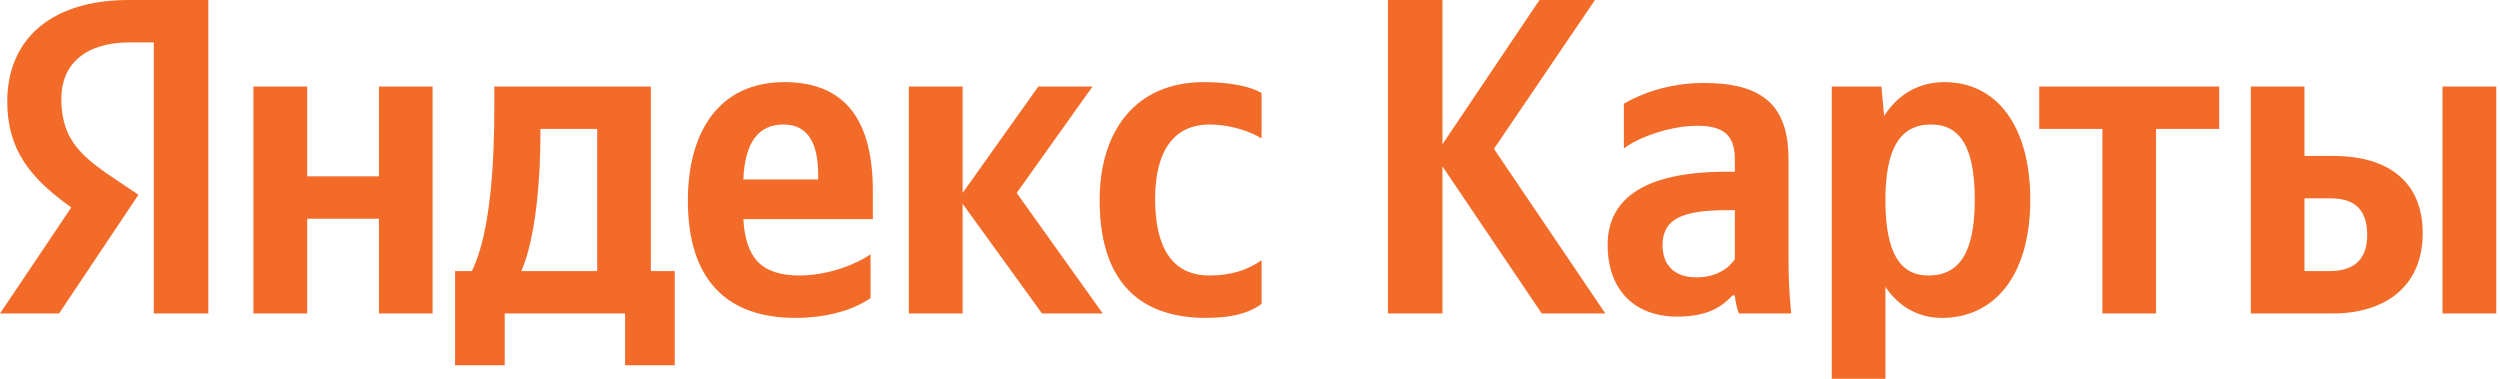 <?xml version="1.0" encoding="UTF-8"?> <svg xmlns="http://www.w3.org/2000/svg" width="198" height="30" viewBox="0 0 198 30" fill="none"><path d="M12.183 24.827H16.499V0H10.21C3.888 0 0.575 3.246 0.575 8.035C0.575 11.856 2.389 14.11 5.646 16.431L0 24.827H4.677L10.965 15.428L8.79 13.963C6.142 12.183 4.857 10.785 4.857 7.787C4.857 5.139 6.717 3.358 10.255 3.358H12.183V24.827ZM95.522 25.177C97.494 25.177 98.88 24.827 99.917 24.072V20.612C98.847 21.356 97.562 21.818 95.781 21.818C92.739 21.818 91.488 19.463 91.488 15.755C91.488 11.856 93.032 9.861 95.815 9.861C97.461 9.861 99.061 10.425 99.917 10.965V7.359C99.027 6.852 97.461 6.503 95.353 6.503C89.921 6.503 87.092 10.391 87.092 15.857C87.092 21.863 89.842 25.177 95.522 25.177ZM68.948 23.61V20.139C67.63 21.041 65.409 21.818 63.336 21.818C60.225 21.818 59.053 20.364 58.873 17.355H69.129V15.113C69.129 8.858 66.379 6.503 62.119 6.503C56.946 6.503 54.478 10.458 54.478 15.89C54.478 22.145 57.554 25.177 62.986 25.177C65.691 25.177 67.697 24.467 68.948 23.61ZM82.528 24.827H87.34L80.522 15.282L86.529 6.852H82.235L76.24 15.282V6.852H71.98V24.827H76.24V16.138L82.528 24.827ZM53.441 21.469H51.548V6.852H39.151V8.396C39.151 12.78 38.869 18.46 37.37 21.469H36.041V28.929H39.974V24.827H49.508V28.929H53.441V21.469ZM30.011 6.852V13.963H24.331V6.852H20.071V24.827H24.331V17.322H30.011V24.827H34.26V6.852H30.011ZM62.051 9.861C64.159 9.861 64.801 11.608 64.801 13.862V14.211H58.873C58.986 11.36 60.011 9.861 62.051 9.861ZM47.299 21.469H41.292C42.476 18.753 42.802 13.862 42.802 10.751V10.21H47.299V21.469ZM122.107 24.827H127.145L118.321 11.788L126.322 0H121.927L114.241 11.428V0H109.925V24.827H114.241V13.174L122.107 24.827ZM141.649 12.566C141.649 8.216 139.429 6.57 134.932 6.57C132.115 6.57 129.895 7.461 128.61 8.216V11.754C129.748 10.887 132.25 9.962 134.437 9.962C136.465 9.962 137.4 10.672 137.4 12.611V13.603H136.713C130.21 13.603 127.325 15.755 127.325 19.395C127.325 23.035 129.534 25.075 132.825 25.075C135.327 25.075 136.397 24.252 137.22 23.396H137.4C137.434 23.858 137.581 24.467 137.716 24.827H141.863C141.717 23.362 141.649 21.897 141.649 20.432V12.566ZM137.4 20.533C136.86 21.322 135.857 21.965 134.358 21.965C132.577 21.965 131.675 20.962 131.675 19.429C131.675 17.389 133.141 16.645 136.792 16.645H137.4V20.533ZM149.008 6.852H145.075V30H149.324V22.72C150.406 24.32 151.972 25.177 153.798 25.177C157.934 25.177 160.796 21.863 160.796 15.823C160.796 9.816 158.013 6.503 154.012 6.503C152.006 6.503 150.361 7.427 149.222 9.174L149.008 6.852ZM152.727 21.818C150.473 21.818 149.324 20.004 149.324 15.857C149.324 11.675 150.541 9.861 152.941 9.861C155.263 9.861 156.401 11.675 156.401 15.823C156.401 20.004 155.184 21.818 152.727 21.818ZM175.763 10.21V6.852H161.506V10.21H166.51V24.827H170.759V10.21H175.763ZM178.264 6.852V24.827H184.733C188.914 24.827 191.878 22.686 191.878 18.46C191.878 14.459 189.23 12.352 184.801 12.352H182.513V6.852H178.264ZM193.445 6.852V24.827H197.705V6.852H193.445ZM184.485 21.469H182.513V15.71H184.587C186.413 15.71 187.483 16.533 187.483 18.606C187.483 20.68 186.3 21.469 184.485 21.469Z" fill="#F26B29"></path></svg> 